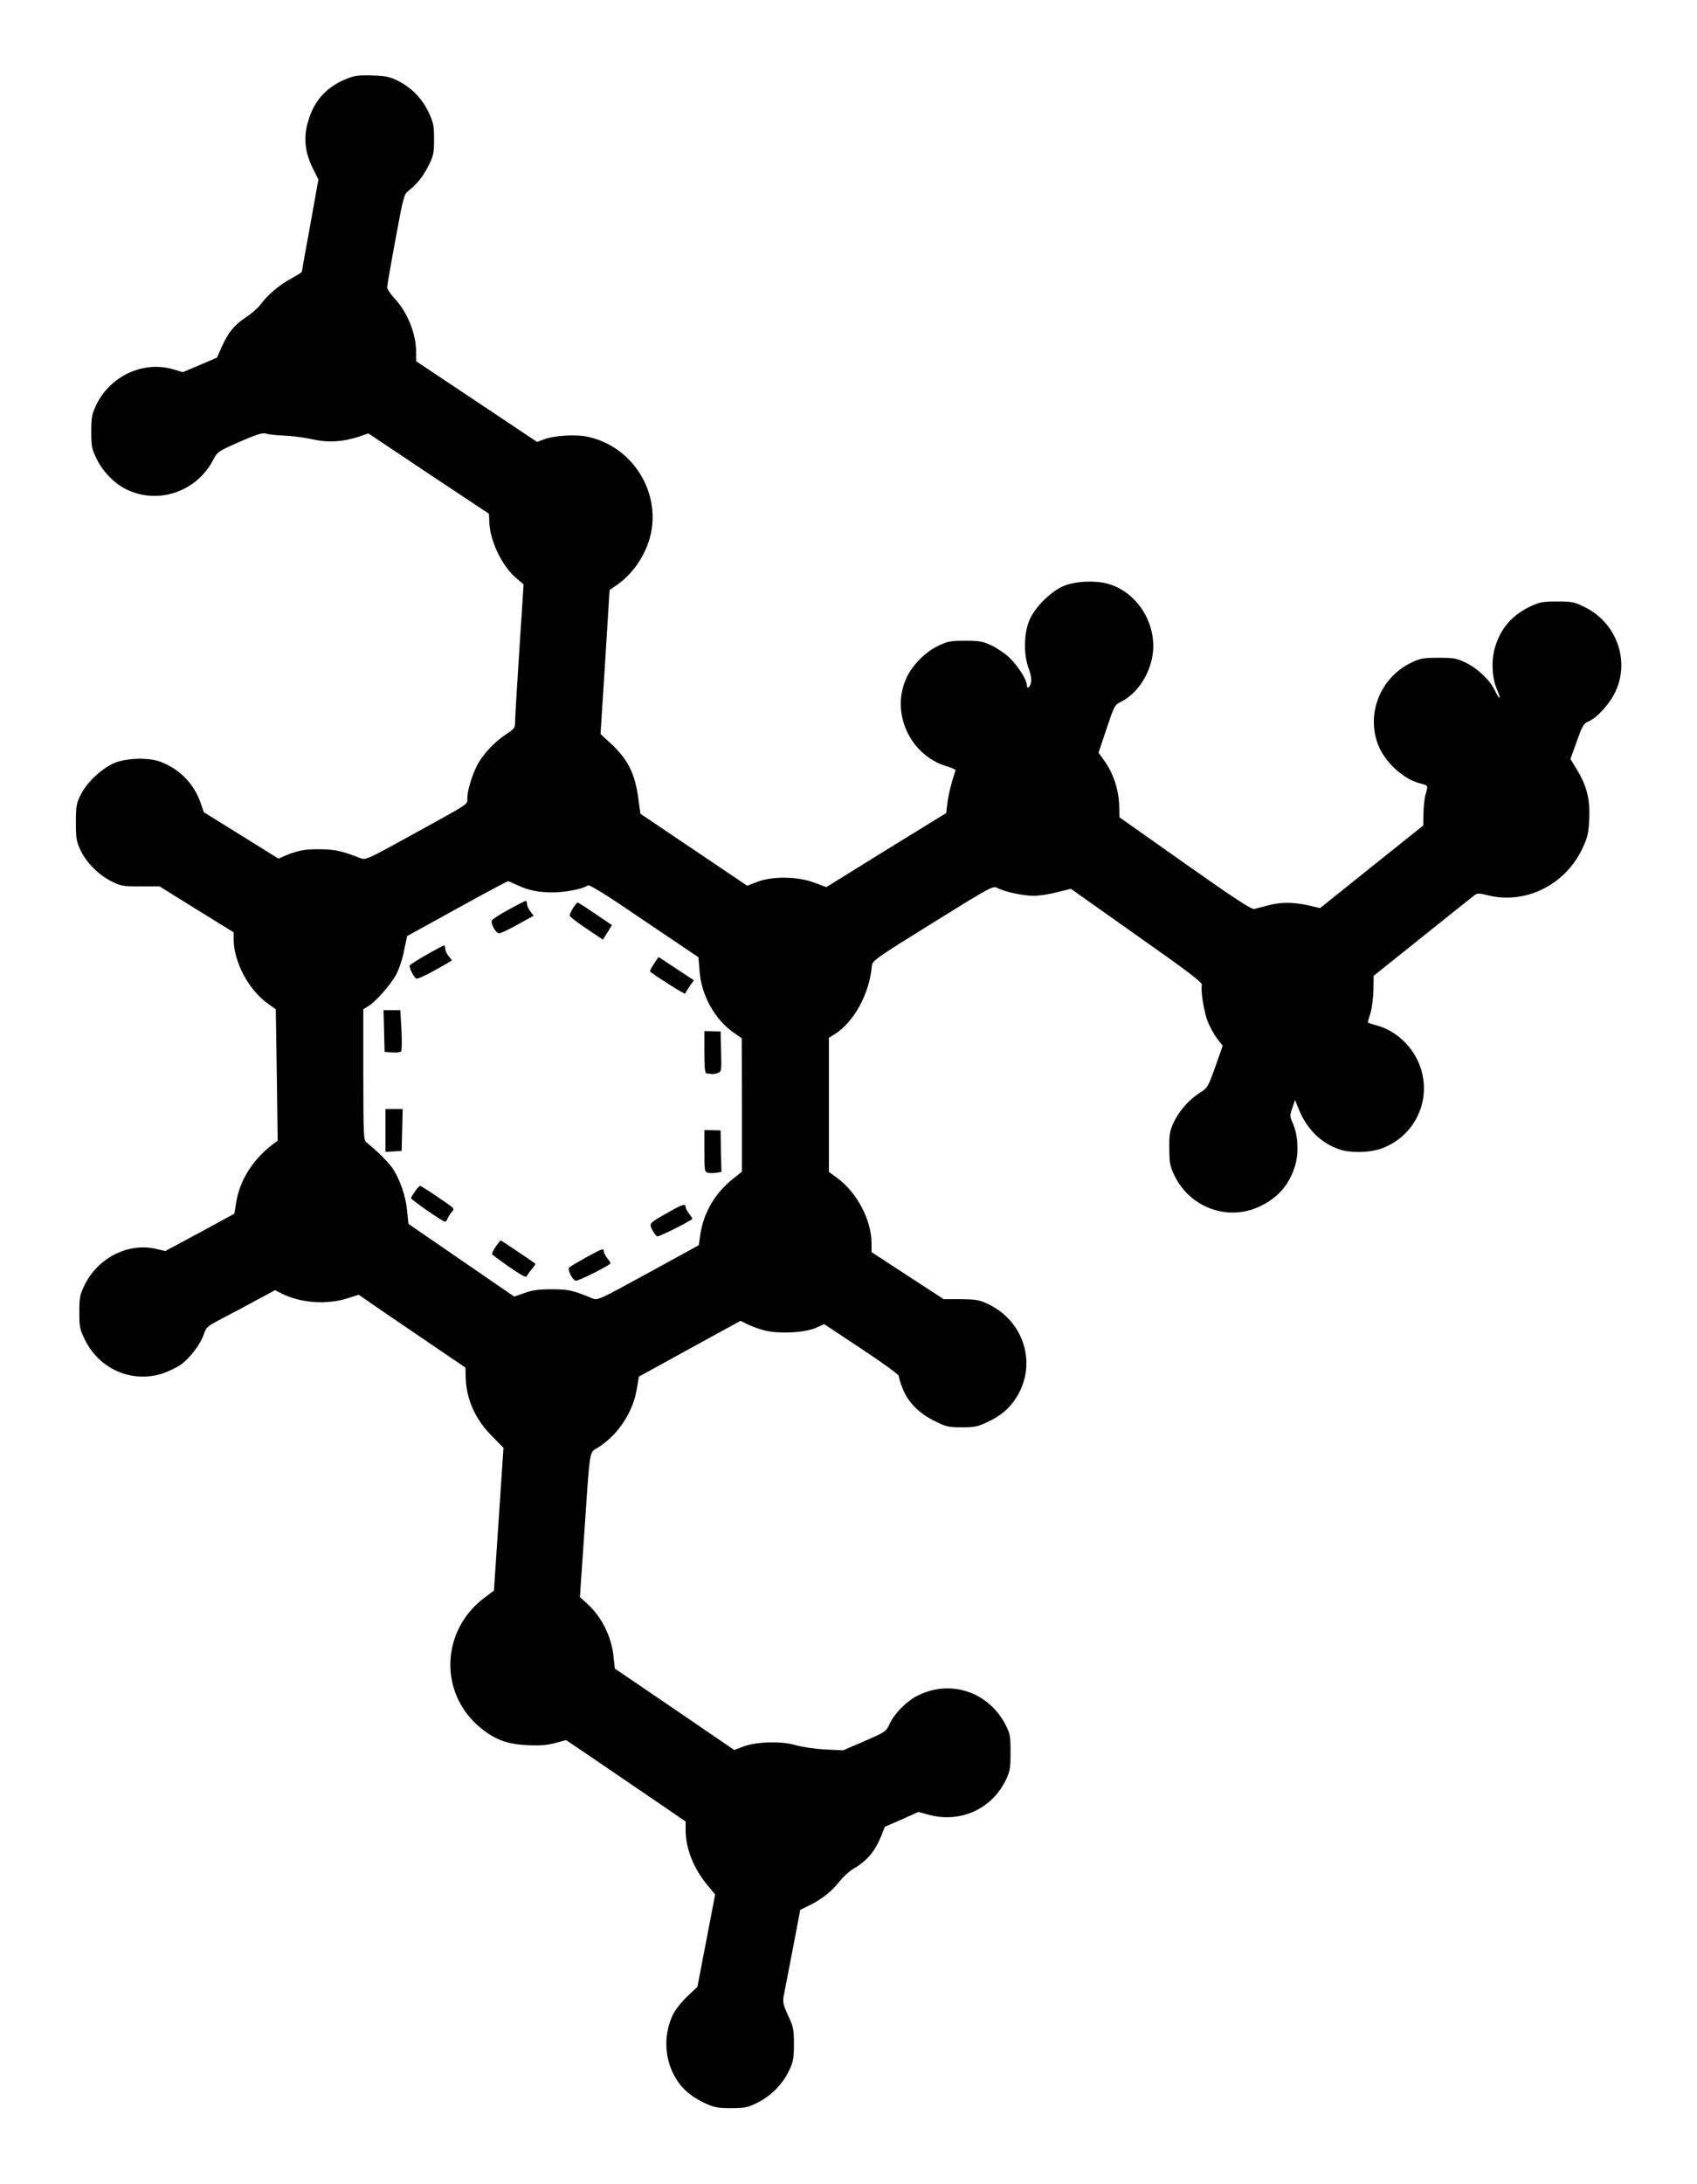 <?xml version="1.0" standalone="no"?>
<!DOCTYPE svg PUBLIC "-//W3C//DTD SVG 20010904//EN"
 "http://www.w3.org/TR/2001/REC-SVG-20010904/DTD/svg10.dtd">
<svg version="1.0" xmlns="http://www.w3.org/2000/svg"
 width="995pt" height="1280pt" viewBox="0 0 995 1280"
 preserveAspectRatio="xMidYMid meet">
<g transform="translate(0,1280) scale(0.1,-0.1)"
fill="#000000" stroke="none">
<path d="M2027 12336 c-113 -47 -182 -123 -218 -239 -31 -98 -23 -184 23 -279
l35 -70 -48 -267 c-27 -146 -49 -269 -49 -273 0 -4 -27 -21 -60 -39 -70 -37
-141 -97 -181 -152 -15 -21 -54 -55 -86 -76 -68 -44 -104 -88 -143 -174 l-28
-63 -100 -43 -100 -42 -58 17 c-177 51 -371 -41 -452 -214 -23 -49 -27 -70
-27 -152 0 -87 3 -101 33 -162 36 -73 104 -143 175 -177 186 -90 412 -12 508
176 24 45 28 48 154 104 104 45 135 54 155 48 14 -5 63 -11 110 -12 47 -2 119
-12 160 -21 89 -21 181 -16 271 14 l59 20 353 -236 354 -235 2 -49 c4 -112 76
-261 162 -332 l39 -33 -25 -385 c-14 -212 -25 -402 -25 -422 0 -34 -5 -40 -52
-71 -67 -43 -139 -120 -171 -183 -31 -62 -57 -148 -57 -191 0 -40 25 -23 -320
-213 -262 -145 -276 -151 -305 -140 -107 42 -154 53 -240 53 -87 1 -130 -7
-206 -39 l-36 -16 -219 136 -219 136 -20 58 c-39 111 -125 197 -235 238 -68
25 -191 22 -263 -5 -76 -30 -167 -114 -204 -189 -25 -51 -28 -67 -28 -162 0
-93 3 -112 27 -162 34 -74 107 -146 183 -184 55 -27 69 -29 171 -29 l110 0
217 -135 217 -134 0 -41 c0 -131 87 -295 198 -375 l49 -35 6 -385 5 -385 -27
-20 c-116 -88 -193 -208 -215 -335 l-12 -73 -202 -110 -203 -109 -51 12 c-163
40 -342 -50 -421 -209 -29 -60 -32 -74 -32 -161 0 -88 3 -101 33 -162 84 -172
275 -255 453 -198 40 13 90 38 113 55 54 41 112 119 131 175 14 42 21 48 102
90 48 25 138 73 201 107 l115 62 36 -19 c111 -56 263 -68 385 -30 l69 22 151
-104 c83 -57 224 -152 313 -213 l162 -110 1 -47 c1 -131 53 -252 153 -353 l69
-70 -28 -419 -28 -418 -52 -39 c-262 -193 -273 -568 -22 -769 84 -67 153 -92
272 -98 73 -3 114 0 162 13 l63 17 123 -83 c68 -46 226 -154 351 -239 l227
-155 0 -50 c0 -107 45 -222 126 -321 l47 -57 -52 -271 -52 -270 -59 -56 c-32
-30 -70 -78 -84 -106 -54 -111 -52 -247 6 -356 39 -73 92 -121 177 -162 59
-27 76 -31 156 -31 82 0 97 3 156 32 80 39 150 111 187 191 23 49 27 70 27
152 0 87 -3 101 -34 167 -27 59 -32 79 -27 110 4 21 28 144 53 274 l45 236 51
25 c77 38 131 81 178 140 23 29 60 63 83 76 77 44 125 100 162 190 l22 56 99
43 98 44 62 -17 c183 -49 366 33 449 201 26 55 29 69 29 165 0 98 -2 109 -31
165 -100 190 -320 263 -511 169 -65 -31 -136 -103 -166 -165 -22 -47 -24 -49
-148 -103 l-126 -54 -104 5 c-60 3 -133 14 -173 25 -86 26 -233 21 -311 -9
l-50 -19 -350 239 -350 238 -7 65 c-12 123 -70 239 -157 317 l-41 37 25 363
c36 532 28 479 84 515 117 76 202 205 225 343 l12 71 298 164 298 163 37 -18
c20 -11 63 -27 96 -36 82 -24 240 -17 309 13 l48 22 219 -145 c123 -81 219
-151 219 -159 0 -9 9 -40 21 -70 30 -80 95 -148 187 -193 70 -35 83 -38 161
-38 75 0 94 4 151 31 79 37 128 79 168 142 125 195 48 450 -166 550 -50 24
-70 27 -158 28 l-101 0 -212 138 -211 138 0 52 c0 135 -85 297 -201 382 l-49
36 0 393 0 393 34 21 c112 70 203 235 218 399 3 32 15 41 356 253 352 218 353
219 382 204 43 -22 148 -45 211 -45 30 0 92 9 136 21 l82 20 386 -273 c303
-213 385 -276 382 -290 -8 -31 11 -152 33 -212 12 -31 37 -77 55 -101 l34 -44
-43 -122 c-43 -120 -45 -124 -92 -154 -65 -42 -120 -105 -153 -174 -22 -48
-26 -69 -25 -151 0 -81 4 -104 26 -151 89 -194 314 -279 503 -190 109 51 177
130 210 245 21 73 15 175 -14 241 -19 42 -19 47 -4 91 l16 47 23 -56 c46 -113
128 -195 234 -232 67 -24 182 -21 253 5 192 72 291 279 226 473 -40 120 -143
218 -259 248 -28 7 -50 15 -50 18 0 3 7 29 16 56 8 28 16 87 17 133 l1 83 290
232 c159 128 297 237 306 244 12 8 28 8 70 -3 220 -57 455 57 557 271 31 66
37 89 41 171 6 117 -13 195 -70 290 l-40 66 37 103 c32 90 40 105 67 116 51
21 126 103 160 176 86 183 5 404 -180 495 -61 30 -74 33 -162 33 -83 0 -103
-4 -153 -27 -106 -50 -172 -122 -207 -228 -28 -81 -24 -190 8 -262 11 -27 18
-48 14 -48 -4 0 -16 20 -27 43 -27 59 -99 128 -170 163 -54 26 -70 29 -160 29
-87 0 -107 -3 -157 -27 -186 -87 -272 -306 -194 -492 41 -97 148 -194 242
-217 49 -13 48 -10 33 -64 -7 -22 -12 -72 -13 -112 l-1 -71 -303 -242 -302
-242 -69 16 c-89 20 -161 20 -236 0 -33 -9 -70 -19 -81 -21 -16 -4 -120 64
-406 266 l-384 271 -2 68 c-2 91 -33 185 -81 255 l-40 56 47 140 c43 129 48
140 79 155 111 53 194 192 195 327 1 170 -114 328 -271 369 -71 19 -180 14
-247 -11 -72 -27 -168 -118 -204 -194 -36 -74 -40 -204 -11 -286 15 -39 20
-70 16 -89 -7 -32 -25 -41 -25 -12 0 30 -56 116 -105 161 -25 23 -72 55 -103
69 -49 23 -70 27 -152 27 -84 0 -103 -3 -157 -29 -76 -35 -154 -113 -189 -191
-92 -200 19 -447 231 -514 33 -10 59 -21 58 -25 -24 -69 -42 -143 -48 -191
l-7 -60 -197 -121 c-108 -66 -266 -164 -351 -217 l-155 -96 -70 26 c-96 37
-250 39 -337 4 l-57 -22 -313 211 -313 211 -12 87 c-20 150 -61 231 -163 326
l-59 54 27 422 26 422 42 29 c105 72 185 200 205 327 38 250 -130 491 -378
543 -69 14 -191 7 -251 -15 l-43 -16 -355 237 -354 236 0 52 c0 108 -50 234
-126 315 -24 26 -44 56 -44 66 0 10 22 137 49 282 45 245 50 264 75 283 52 41
87 85 119 149 29 58 32 73 32 155 0 80 -4 97 -32 157 -38 81 -102 146 -181
185 -48 24 -71 28 -152 31 -82 2 -103 -1 -153 -22z m1007 -4724 c68 -31 119
-41 206 -42 75 0 182 21 206 41 9 7 103 -51 330 -206 l319 -215 7 -83 c10
-139 89 -281 197 -357 l50 -35 1 -391 0 -391 -54 -43 c-103 -82 -169 -195
-189 -320 l-10 -68 -296 -162 c-285 -156 -297 -162 -326 -150 -116 48 -141 54
-240 54 -76 0 -114 -5 -160 -22 l-60 -21 -90 62 c-49 34 -189 129 -310 213
l-220 151 -8 77 c-8 87 -43 186 -85 249 -27 38 -91 102 -150 149 -21 17 -21
21 -22 400 l0 383 29 18 c43 25 132 126 164 186 16 29 37 91 46 139 l18 86
294 162 c162 90 296 161 299 160 3 -1 27 -12 54 -24z"/>
<path d="M2982 7469 c-52 -28 -96 -57 -98 -64 -8 -20 24 -75 43 -75 8 0 58 23
109 52 l93 51 -19 25 c-11 14 -20 33 -20 43 0 11 -3 19 -7 19 -5 0 -50 -23
-101 -51z"/>
<path d="M3360 7478 c-11 -18 -20 -38 -20 -44 0 -6 44 -40 98 -76 l97 -65 27
43 26 42 -97 66 c-53 36 -99 66 -104 66 -4 0 -16 -15 -27 -32z"/>
<path d="M2500 7204 c-52 -29 -96 -58 -98 -63 -4 -12 24 -67 38 -76 9 -5 82
31 178 87 l32 20 -20 25 c-11 14 -20 34 -20 44 0 11 -3 19 -7 18 -5 -1 -51
-25 -103 -55z"/>
<path d="M3834 7151 c-15 -23 -25 -43 -23 -45 48 -37 204 -135 206 -129 2 5
14 25 27 43 l24 35 -77 51 c-42 28 -88 58 -103 68 l-27 17 -27 -40z"/>
<path d="M2252 6758 l3 -123 44 -3 c24 -2 48 1 53 6 4 4 5 61 2 125 l-7 117
-49 0 -49 0 3 -122z"/>
<path d="M4130 6634 c0 -92 3 -124 13 -125 6 0 19 -2 27 -3 8 -2 25 0 38 5 22
8 23 12 20 126 l-3 118 -47 1 -48 1 0 -123z"/>
<path d="M2260 6174 l0 -125 48 3 47 3 3 123 3 122 -51 0 -50 0 0 -126z"/>
<path d="M4130 6055 c0 -117 1 -123 21 -128 12 -3 35 -3 50 0 l29 5 -3 122 -2
121 -47 1 -48 1 0 -122z"/>
<path d="M2433 5817 c-13 -18 -23 -36 -23 -39 0 -9 186 -138 199 -138 5 0 12
8 15 18 4 10 15 28 25 39 19 20 18 20 -80 86 -54 37 -101 67 -106 67 -4 0 -18
-15 -30 -33z"/>
<path d="M3913 5692 c-108 -61 -108 -62 -88 -101 9 -18 22 -34 29 -37 9 -3
181 82 205 102 2 2 -6 15 -18 30 -11 15 -21 33 -21 40 0 22 -19 16 -107 -34z"/>
<path d="M2906 5493 c-14 -20 -23 -40 -20 -44 2 -4 48 -38 101 -75 60 -42 98
-63 101 -55 2 6 15 25 29 42 14 16 24 31 22 33 -36 26 -199 136 -203 136 -3 0
-16 -17 -30 -37z"/>
<path d="M3437 5431 c-49 -27 -93 -53 -99 -59 -12 -12 15 -70 37 -78 12 -5
205 92 205 103 0 3 -9 16 -20 30 -11 14 -20 32 -20 39 0 20 -6 18 -103 -35z"/>
</g>
</svg>
